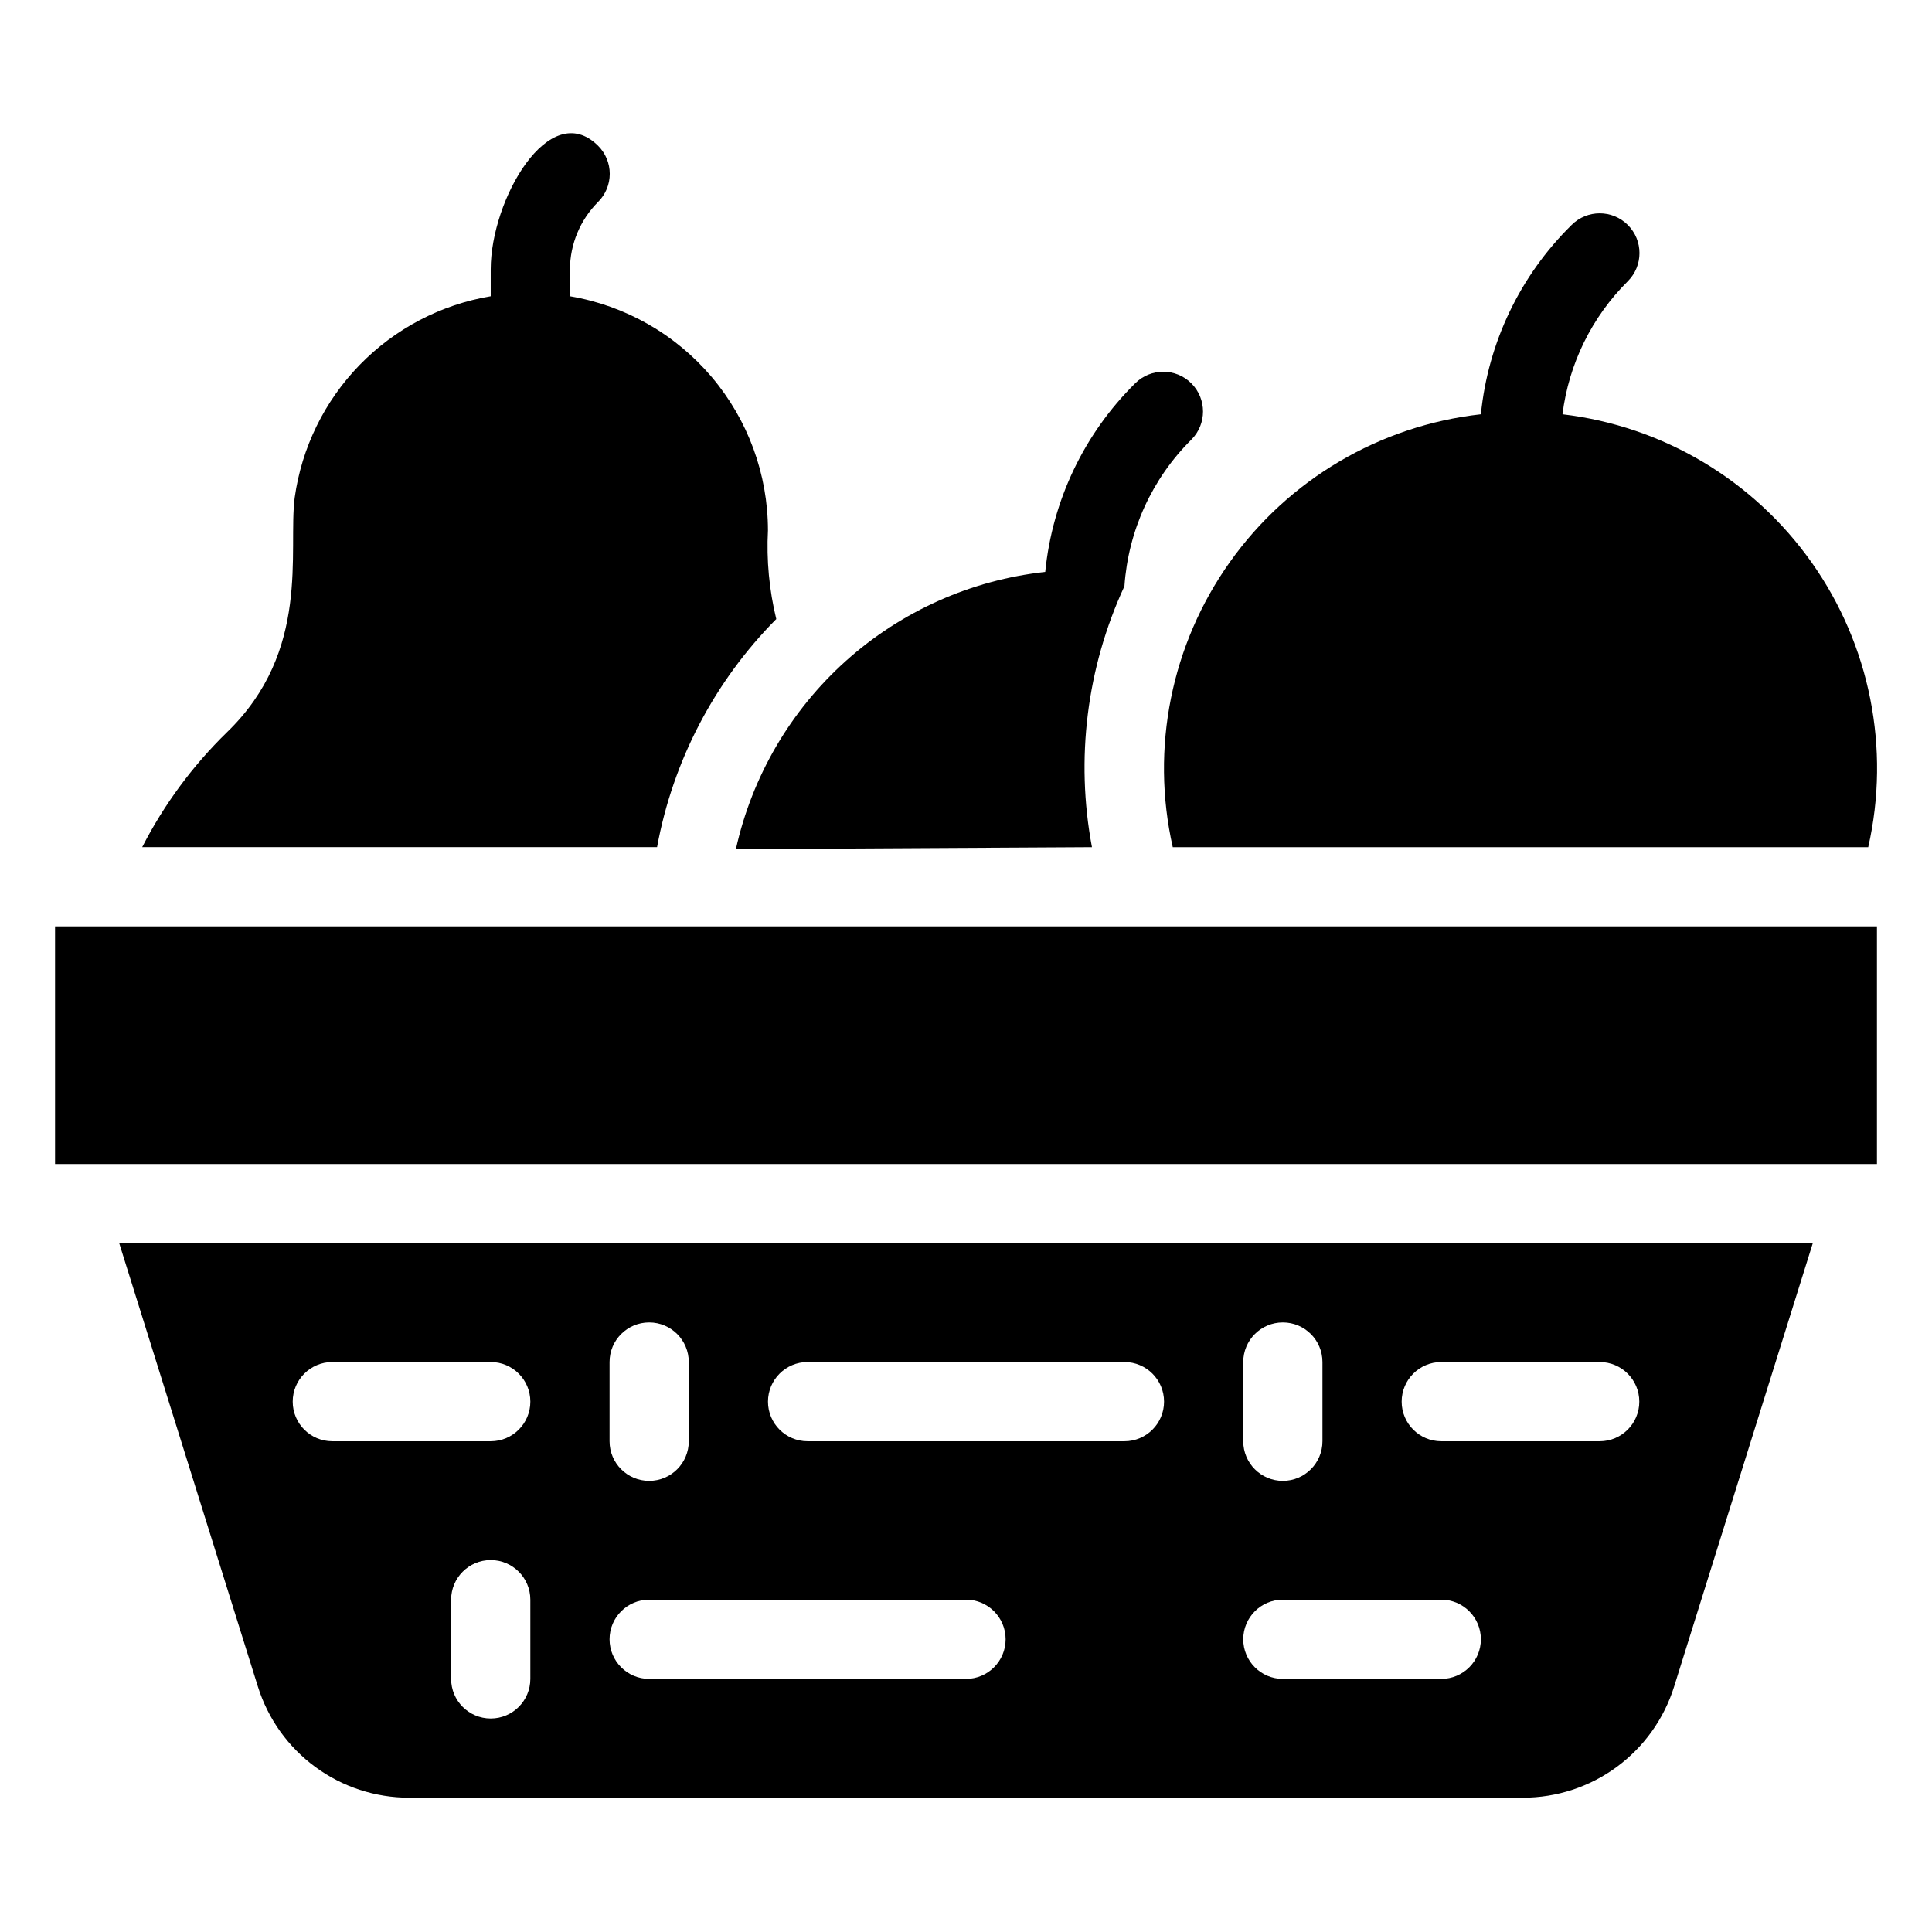 <?xml version="1.0" encoding="UTF-8"?>
<!-- Uploaded to: SVG Repo, www.svgrepo.com, Generator: SVG Repo Mixer Tools -->
<svg fill="#000000" width="800px" height="800px" version="1.1" viewBox="144 144 512 512" xmlns="http://www.w3.org/2000/svg">
 <g>
  <path d="m212.33 590.92c2.664 8.551 7.992 16.023 15.207 21.328 7.215 5.309 15.934 8.168 24.891 8.164h295.15c8.953 0.004 17.676-2.856 24.887-8.164 7.215-5.305 12.543-12.777 15.207-21.328l36.734-117.45h-448.81zm72.215-1.996c0 5.797-4.699 10.496-10.496 10.496s-10.496-4.699-10.496-10.496v-20.992c0-5.797 4.699-10.496 10.496-10.496s10.496 4.699 10.496 10.496zm241.41-83.969h41.984-0.004c5.797 0 10.496 4.699 10.496 10.496s-4.699 10.496-10.496 10.496h-41.984c-5.797 0-10.496-4.699-10.496-10.496s4.699-10.496 10.496-10.496zm-52.48 0c0-5.797 4.699-10.496 10.492-10.496 5.797 0 10.496 4.699 10.496 10.496v20.992c0 5.797-4.699 10.496-10.496 10.496-5.793 0-10.492-4.699-10.492-10.496zm10.496 62.977h41.984-0.004c5.797 0 10.496 4.699 10.496 10.496 0 5.797-4.699 10.496-10.496 10.496h-41.984c-5.793 0-10.492-4.699-10.492-10.496 0-5.797 4.699-10.496 10.492-10.496zm-125.95-62.977h83.969c5.797 0 10.496 4.699 10.496 10.496s-4.699 10.496-10.496 10.496h-83.969c-5.797 0-10.496-4.699-10.496-10.496s4.699-10.496 10.496-10.496zm-52.48 0c0-5.797 4.699-10.496 10.496-10.496s10.496 4.699 10.496 10.496v20.992c0 5.797-4.699 10.496-10.496 10.496s-10.496-4.699-10.496-10.496zm10.496 62.977h83.969c5.797 0 10.496 4.699 10.496 10.496 0 5.797-4.699 10.496-10.496 10.496h-83.969c-5.797 0-10.496-4.699-10.496-10.496 0-5.797 4.699-10.496 10.496-10.496zm-83.969-62.977h41.984c5.797 0 10.496 4.699 10.496 10.496s-4.699 10.496-10.496 10.496h-41.984c-5.797 0-10.496-4.699-10.496-10.496s4.699-10.496 10.496-10.496z"/>
  <path d="m158.59 389.5h482.82v62.977h-482.82z"/>
  <path d="m349.72 308.05c-1.875-7.691-2.617-15.609-2.203-23.512-0.016-14.871-5.293-29.258-14.898-40.613-9.605-11.352-22.918-18.941-37.582-21.418v-7.137c0.043-6.695 2.723-13.105 7.453-17.844 1.984-1.973 3.102-4.656 3.102-7.453 0-2.801-1.117-5.481-3.102-7.453-12.91-12.805-28.445 14.273-28.445 32.75v7.137c-13.219 2.215-25.383 8.594-34.73 18.203-9.344 9.605-15.379 21.945-17.227 35.219-1.785 14.066 4.41 40.516-17.949 62.137-9.09 8.859-16.676 19.141-22.461 30.441h136.45c4.203-22.875 15.215-43.949 31.594-60.457z"/>
  <path d="m433.38 368.51c-4.394-23.391-1.387-47.57 8.609-69.172 1-14.668 7.305-28.473 17.738-38.832 4.113-4.117 4.113-10.789 0-14.906-4.117-4.117-10.789-4.117-14.906 0-13.523 13.367-21.949 31.039-23.824 49.961-19.629 2.144-38.094 10.383-52.797 23.562-14.703 13.18-24.906 30.633-29.18 49.91z"/>
  <path d="m454.79 368.51h184.31c5.93-26.121 0.492-53.531-14.961-75.41-15.453-21.879-39.469-36.168-66.066-39.312 1.668-13.359 7.766-25.777 17.316-35.266 4.117-4.117 4.117-10.789 0-14.906-4.117-4.113-10.789-4.113-14.902 0-13.633 13.402-22.137 31.152-24.039 50.172-26.711 2.981-50.891 17.203-66.48 39.102-15.586 21.898-21.105 49.402-15.176 75.621z"/>
 </g>
</svg>